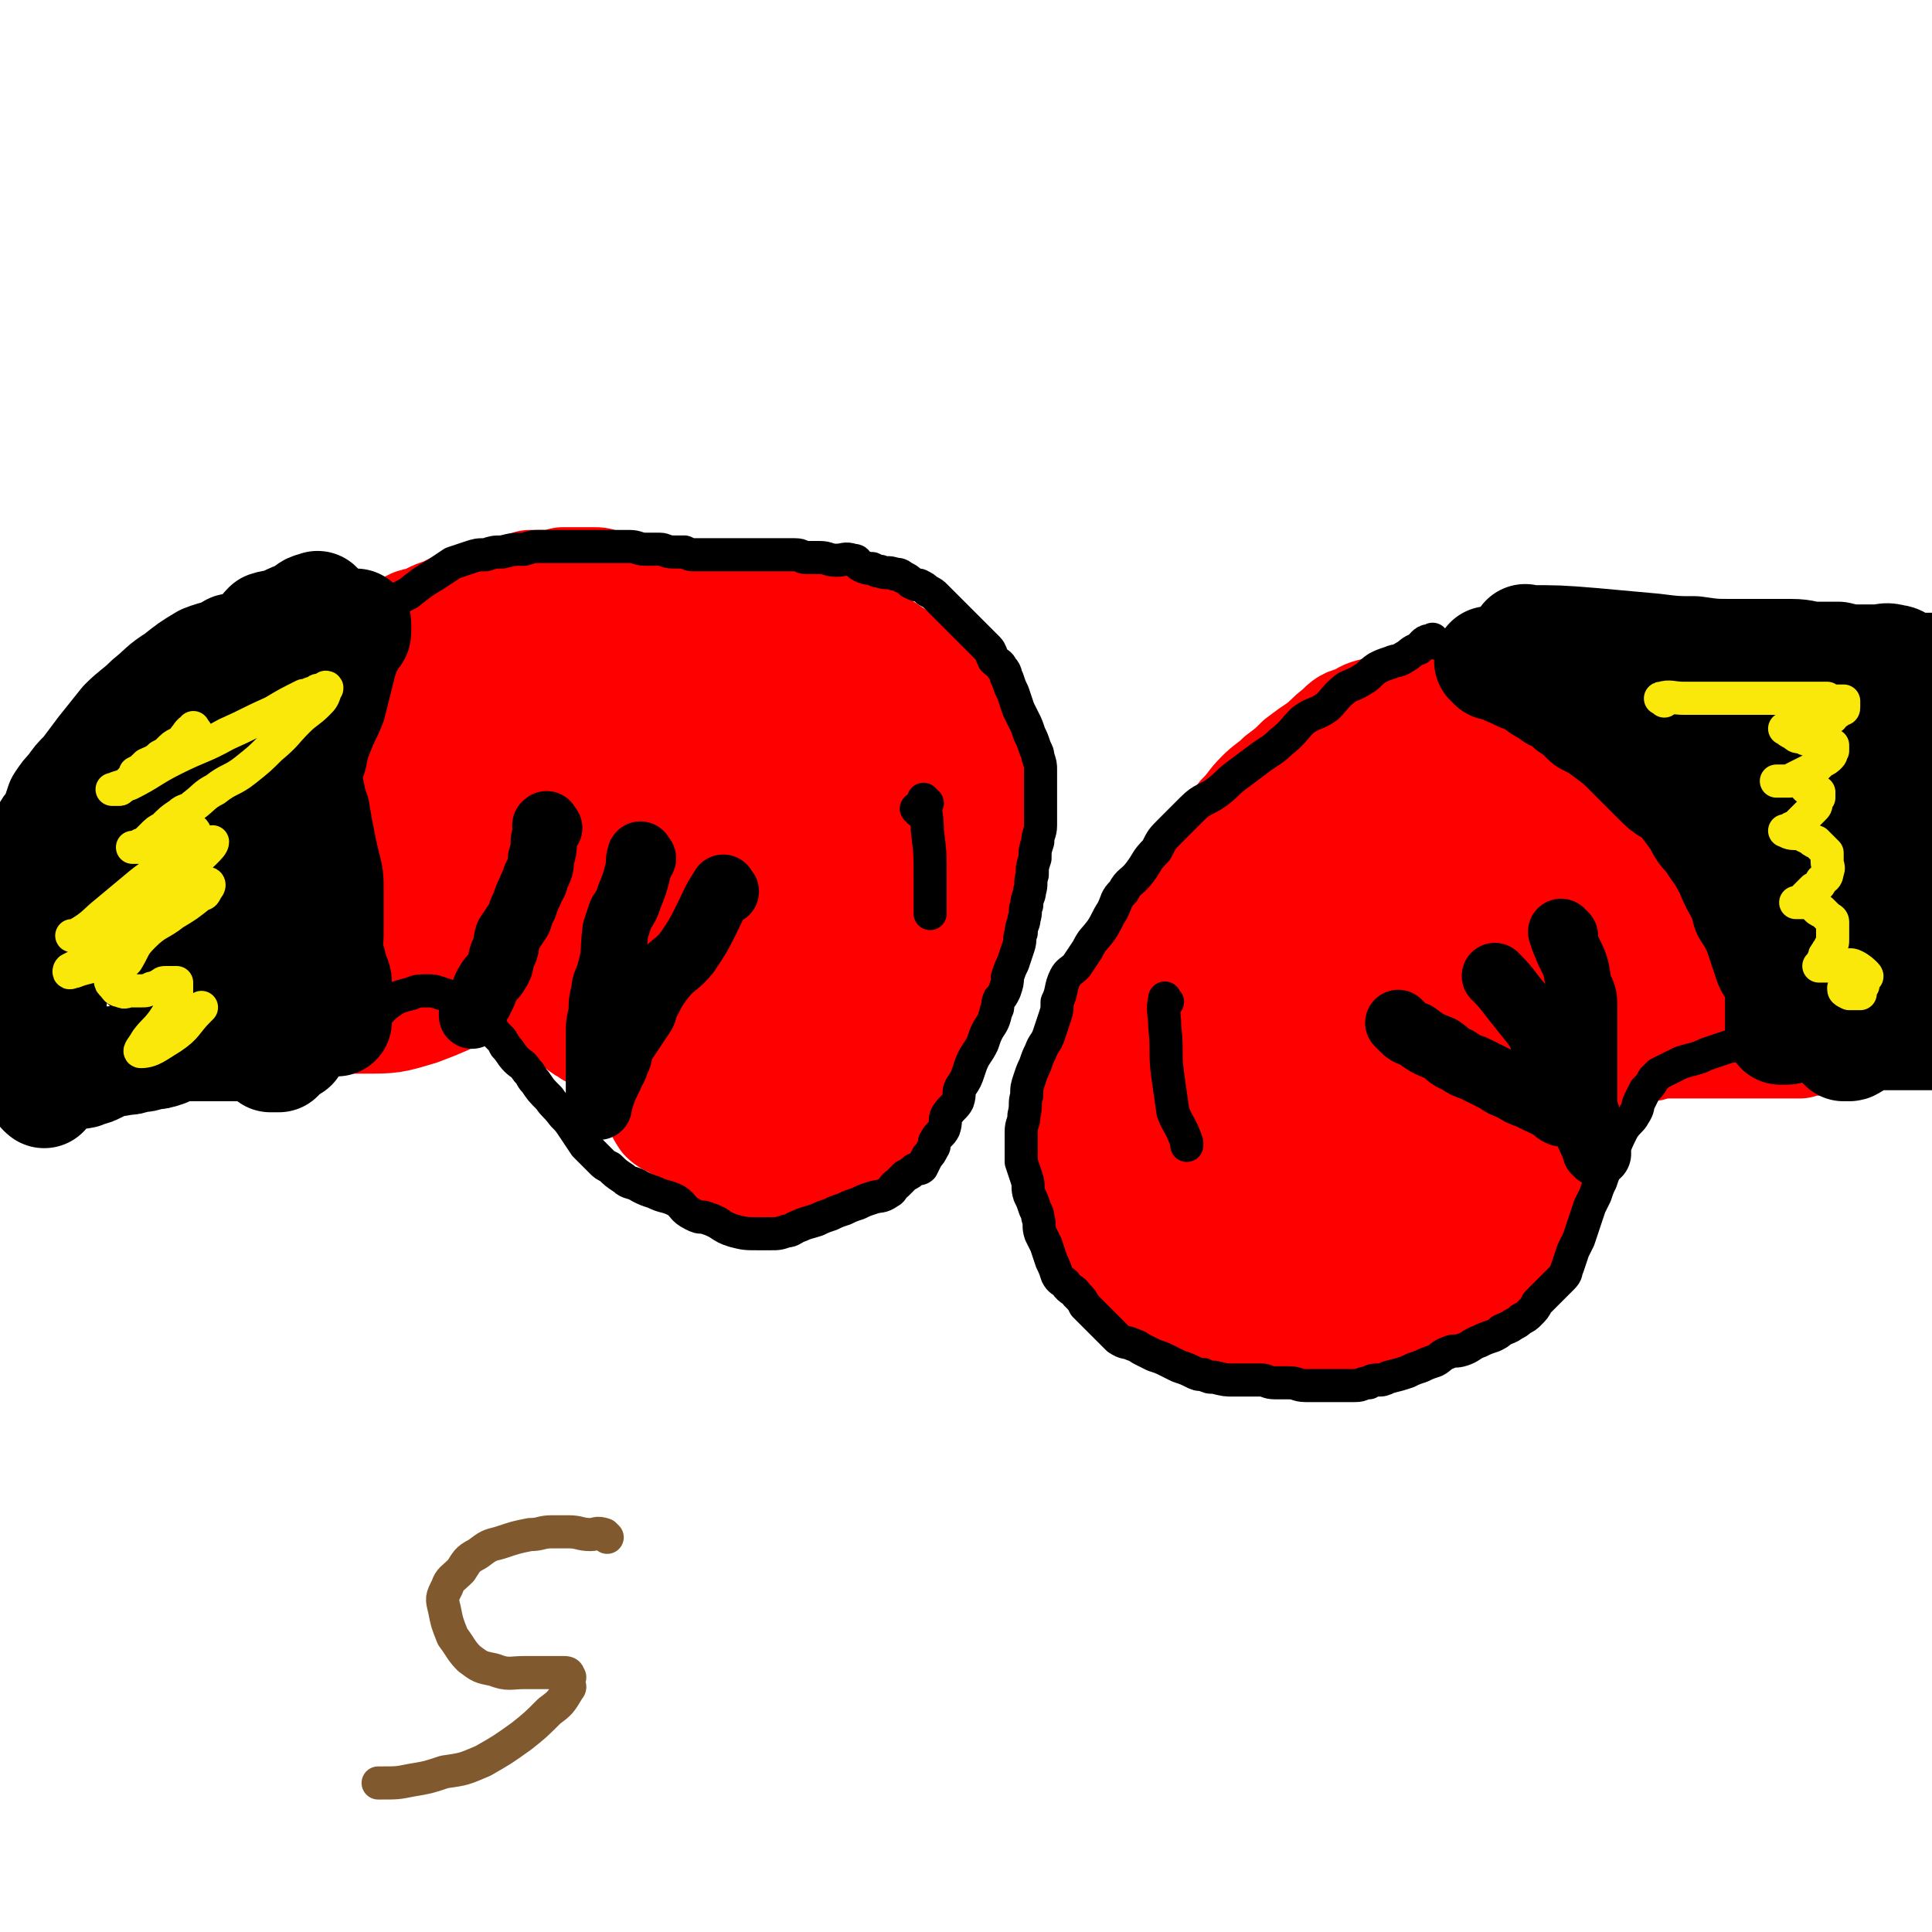 <svg viewBox='0 0 700 700' version='1.1' xmlns='http://www.w3.org/2000/svg' xmlns:xlink='http://www.w3.org/1999/xlink'><g fill='none' stroke='#FF0000' stroke-width='24' stroke-linecap='round' stroke-linejoin='round'><path d='M276,211c-1,-1 -2,-1 -1,-1 3,-1 4,0 8,0 5,1 5,1 9,2 5,1 5,1 10,3 4,1 4,1 8,4 4,1 4,2 7,4 3,2 3,2 6,4 3,2 3,2 6,4 3,3 3,3 6,6 3,2 3,2 6,5 2,1 2,1 4,3 2,2 2,2 3,4 2,2 2,2 3,4 2,2 2,2 3,4 1,1 1,1 2,3 1,2 1,2 2,4 1,2 1,2 2,5 1,2 1,2 2,4 1,2 0,2 1,4 0,2 1,2 1,4 1,2 1,2 1,4 1,3 1,3 1,6 0,3 0,3 0,6 0,3 0,3 0,6 0,3 0,3 0,6 0,2 0,2 0,5 0,2 0,2 0,4 -1,2 -1,2 -1,4 -1,2 -1,2 -1,4 -1,2 -1,2 -1,3 -1,2 -1,2 -2,3 -1,2 -1,2 -2,4 -1,1 -1,2 -2,3 -1,2 -1,2 -2,3 -2,2 -2,2 -4,3 -1,2 -1,2 -3,3 -2,2 -2,2 -4,3 -2,2 -2,2 -4,2 -2,1 -2,1 -4,1 -2,1 -2,1 -4,2 -2,1 -2,1 -3,1 -3,1 -3,1 -5,1 -2,0 -2,1 -4,1 -2,0 -2,0 -4,0 -2,0 -2,0 -4,0 -2,0 -2,0 -3,0 -3,0 -3,0 -5,0 -2,0 -2,0 -4,0 -2,0 -2,0 -3,0 -3,0 -3,0 -5,0 -2,-1 -2,-1 -4,-1 -1,0 -1,0 -3,0 -2,-1 -2,-1 -4,-1 -2,-1 -2,-1 -4,-1 -2,-1 -2,-1 -4,-1 -2,-1 -2,-1 -4,-1 -2,0 -2,0 -4,0 -1,-1 -1,-1 -3,-1 -1,-1 -1,-1 -3,-1 -1,-1 -1,-1 -2,-2 -1,0 -2,0 -2,-1 -1,0 -1,-1 -2,-1 -1,-1 -1,-1 -1,-2 -1,-2 -1,-2 -2,-3 0,-1 0,-1 0,-3 -1,-1 -1,-1 -1,-3 -1,-1 -1,-1 -1,-3 -1,-1 -1,-1 -2,-2 0,-1 0,-1 0,-2 0,0 0,0 0,-1 0,0 0,0 0,-1 0,0 0,-1 0,0 0,0 -1,0 -1,1 0,0 0,1 0,1 -1,1 -1,1 -1,2 -1,1 -1,1 -1,2 -1,1 -1,1 -1,3 -1,2 -1,2 -2,4 0,2 -1,2 -2,4 -1,3 0,3 -1,6 -1,2 -1,2 -3,4 0,1 0,2 -1,3 -1,2 -1,2 -3,3 -1,1 -1,1 -2,2 -1,1 0,2 -1,2 -1,1 -1,0 -3,0 -1,0 -1,0 -2,0 -2,-1 -2,-1 -4,-2 -2,-1 -1,-2 -3,-4 -1,-2 -2,-2 -3,-3 -3,-3 -3,-3 -5,-5 -2,-2 -2,-2 -4,-4 -2,-2 -2,-2 -5,-4 -1,-1 -1,-1 -2,-2 -1,-1 -1,-1 -2,-2 0,0 0,0 0,0 -1,-1 -1,-1 -1,-1 -1,-1 -1,0 -1,0 -1,1 0,1 0,1 0,1 0,1 -1,2 0,1 -1,0 -2,1 0,1 0,1 -1,1 -1,1 -2,0 -3,0 -2,0 -2,-1 -4,-1 -2,-1 -2,0 -4,-2 -1,-1 -1,-1 -2,-3 -1,-1 -1,-1 -2,-3 0,-1 0,-1 -1,-2 -1,-2 -1,-2 -1,-3 -1,-1 -1,-1 -1,-2 -1,0 0,0 0,0 0,-3 0,-3 0,-6 0,0 0,-1 0,-1 '/><path d='M349,315c-1,-1 -1,-2 -1,-1 -7,1 -7,2 -14,5 -8,2 -8,2 -17,3 -6,2 -6,1 -13,2 -7,1 -7,1 -14,2 -7,1 -7,1 -14,2 -6,1 -6,1 -12,2 -6,1 -6,1 -12,1 -6,1 -6,0 -12,1 -5,1 -5,1 -10,2 -5,1 -5,1 -10,1 -4,1 -4,1 -9,1 -4,0 -4,0 -8,0 -3,0 -3,0 -5,0 -2,0 -2,0 -4,0 -2,0 -2,0 -3,0 -1,0 -2,0 -2,0 0,0 1,-1 1,-1 2,-1 2,-1 3,-1 4,-1 4,-1 8,-2 5,-2 5,-2 10,-4 9,-4 9,-4 17,-8 9,-4 8,-4 17,-8 8,-3 8,-3 16,-7 6,-3 6,-3 12,-6 5,-2 5,-2 10,-3 5,-1 5,-1 9,-2 3,-1 3,-1 6,-3 1,0 1,0 3,-1 1,-1 1,-1 2,-1 1,-1 1,-1 2,-1 1,0 1,0 2,0 1,0 1,0 1,0 -3,0 -4,0 -9,0 -4,1 -4,1 -8,1 -6,0 -6,0 -11,0 -7,0 -7,0 -13,0 -6,1 -6,1 -12,2 -5,1 -5,0 -10,1 -4,1 -4,0 -9,1 -4,1 -4,1 -8,2 -3,1 -3,1 -5,2 -3,2 -2,2 -4,5 -2,2 -2,1 -4,4 -1,2 -1,3 -1,5 1,2 2,2 4,4 2,2 2,3 5,5 4,2 4,2 9,2 4,1 5,2 9,1 8,-2 8,-2 16,-6 10,-5 10,-5 19,-11 10,-6 10,-6 19,-12 7,-6 7,-6 13,-12 5,-4 5,-4 9,-8 2,-2 2,-2 5,-4 2,-2 2,-2 3,-4 1,-1 1,-1 1,-2 0,-3 0,-3 -1,-5 0,-2 0,-3 -2,-4 -3,-3 -4,-3 -8,-4 -5,-3 -5,-3 -11,-5 -5,-1 -5,-1 -10,-2 -6,-1 -6,-1 -12,-1 -6,0 -6,-1 -12,0 -6,1 -6,2 -11,3 -6,2 -6,2 -11,5 -6,2 -6,2 -11,6 -5,3 -6,3 -10,7 -5,4 -4,4 -8,8 -3,4 -3,4 -6,8 -3,4 -3,4 -5,8 -2,4 -2,4 -3,8 -1,4 -1,4 -1,8 0,4 1,4 3,7 1,3 1,3 4,6 2,2 2,3 5,3 4,2 4,1 9,1 5,0 6,1 10,-1 10,-4 9,-5 18,-11 8,-6 8,-6 16,-12 7,-5 7,-4 14,-10 6,-6 5,-6 10,-12 5,-5 5,-5 9,-11 2,-3 3,-3 5,-6 1,-3 2,-3 2,-6 1,-2 1,-3 0,-5 0,-2 -1,-2 -3,-4 -2,-2 -3,-2 -6,-4 -4,-2 -4,-2 -8,-4 -5,-1 -5,-1 -10,-1 -4,-1 -5,-2 -9,-1 -6,1 -6,1 -11,4 -6,2 -6,2 -11,5 -6,3 -7,3 -12,8 -7,6 -7,6 -13,13 -8,8 -7,8 -14,17 -1,1 -2,1 -3,2 '/></g>
<g fill='none' stroke='#FF0000' stroke-width='40' stroke-linecap='round' stroke-linejoin='round'><path d='M287,221c-1,-1 -2,-2 -1,-1 2,1 3,1 6,3 5,4 5,4 10,8 5,3 5,3 10,6 4,3 5,2 8,6 3,3 3,4 6,8 3,4 3,3 6,7 2,3 2,3 3,6 2,3 1,3 2,7 1,3 2,3 2,7 0,3 0,3 0,7 0,5 0,5 0,9 0,6 0,6 -1,11 -1,5 -1,5 -2,10 0,5 0,5 -1,9 -2,5 -2,5 -4,10 -2,5 -1,5 -3,9 -2,5 -2,5 -5,9 -2,4 -2,4 -4,7 -3,3 -3,3 -6,6 -3,2 -3,2 -6,3 -3,2 -3,2 -6,2 -2,0 -3,0 -5,0 -3,0 -3,0 -5,-1 -5,-2 -5,-2 -9,-5 -4,-4 -3,-5 -7,-10 -3,-4 -4,-4 -6,-9 -2,-3 -2,-4 -3,-8 -1,-4 -1,-4 -2,-8 -1,-4 -1,-4 -1,-8 0,-3 0,-3 1,-6 1,-3 2,-3 3,-6 3,-4 3,-4 7,-8 4,-3 5,-3 9,-6 5,-3 5,-3 10,-6 5,-2 5,-2 10,-3 4,-1 4,-1 9,-2 3,-1 3,-1 6,-1 2,0 2,0 4,0 1,0 1,0 2,0 1,0 1,0 2,0 1,0 1,0 1,1 0,2 0,2 0,4 -1,3 -2,3 -3,5 -3,4 -3,4 -6,8 -4,5 -5,5 -9,10 -5,6 -4,6 -10,11 -4,4 -5,4 -10,7 -5,3 -5,2 -10,5 -4,1 -4,1 -8,2 -4,1 -4,2 -7,2 -2,0 -3,0 -5,0 -2,-1 -2,-2 -4,-3 0,-1 -1,-1 0,-2 1,-1 2,-1 3,-2 6,-4 5,-4 11,-7 6,-3 6,-3 13,-5 5,-1 6,0 11,-1 6,-1 6,-1 11,-1 5,0 6,1 10,2 4,2 4,2 7,4 2,2 2,2 3,4 2,2 1,2 2,3 1,2 2,1 2,2 1,1 0,1 0,2 0,1 0,1 0,1 -1,1 -1,2 -3,2 -4,2 -4,1 -8,2 -5,1 -5,1 -9,2 -4,1 -4,1 -8,1 -4,1 -4,1 -8,1 -5,0 -5,0 -10,0 -4,0 -4,0 -8,-1 -3,0 -3,0 -5,-1 -4,-2 -4,-2 -7,-5 -2,-3 -2,-3 -4,-6 -2,-2 -2,-2 -3,-4 -2,-4 -2,-4 -3,-7 -1,-3 -1,-3 -2,-6 -1,-4 -1,-4 -1,-8 0,-2 -1,-2 0,-4 1,-2 1,-2 2,-4 1,-2 1,-3 2,-4 3,-2 3,-2 6,-4 5,-1 5,-1 9,-2 5,0 5,-1 9,-1 3,0 3,0 6,1 3,1 3,1 6,2 3,2 3,2 5,4 2,3 2,3 4,7 1,3 1,3 1,6 0,3 0,3 0,6 0,3 0,3 0,6 0,3 1,3 0,6 -1,3 -1,3 -3,6 -3,4 -3,4 -6,7 -4,3 -4,3 -7,6 -4,3 -4,2 -8,5 -4,2 -4,2 -8,4 -4,2 -4,2 -8,3 -3,1 -3,1 -6,2 -6,1 -6,1 -11,1 -4,0 -4,0 -7,0 -2,0 -2,0 -5,0 -2,0 -2,0 -3,-1 -2,-1 -3,-1 -4,-3 -3,-3 -3,-3 -4,-6 -2,-3 -1,-4 -2,-6 -1,-4 -2,-4 -3,-7 -1,-4 -1,-4 -2,-8 -1,-5 -1,-5 -2,-10 -1,-5 -1,-5 -1,-10 -1,-4 -1,-4 -1,-8 -1,-3 -1,-3 -1,-6 0,-3 0,-3 0,-6 0,-3 0,-3 0,-5 1,-4 2,-4 2,-8 0,-1 0,-1 0,-1 '/><path d='M340,315c-1,-1 -1,-2 -1,-1 -2,4 -1,5 -2,10 -2,6 -3,6 -6,12 -1,3 0,4 -1,7 -1,3 -2,3 -3,6 -1,3 -1,3 -2,6 -1,2 -2,2 -3,4 -1,2 0,3 -1,4 -1,2 -2,2 -4,3 -1,1 -1,1 -1,2 -1,1 0,1 -1,1 -1,1 -1,1 -2,1 -2,1 -2,0 -4,1 -2,0 -2,1 -4,1 -2,0 -2,0 -4,0 -3,0 -3,0 -5,0 -2,0 -2,0 -4,0 -3,0 -3,0 -6,0 -2,-1 -2,0 -4,-1 -3,-1 -3,-1 -6,-2 -3,-1 -3,-1 -6,-2 -3,0 -4,0 -6,-1 -4,-1 -3,-2 -6,-3 -4,-2 -5,-1 -8,-3 -3,-1 -3,-2 -6,-4 -2,-1 -2,-1 -5,-1 -2,-1 -3,0 -4,-1 -3,-1 -2,-2 -4,-4 -2,-2 -3,-2 -5,-4 -1,-1 0,-1 -1,-2 -1,-2 -1,-2 -2,-4 -1,-3 -1,-3 -2,-6 -1,-2 -1,-2 -1,-3 -1,-3 -1,-3 -1,-6 0,-2 0,-2 0,-4 0,-2 0,-2 0,-5 0,-1 0,-1 0,-2 0,-1 0,-1 0,-2 0,-1 0,-1 0,-1 0,-1 0,-1 0,-2 0,-1 0,-1 0,-2 0,-1 0,-1 0,-2 0,0 0,0 0,-1 0,0 0,-1 0,0 0,0 0,1 0,2 0,2 0,2 0,4 0,2 0,2 0,4 -1,2 -1,2 -1,4 -1,3 -1,3 -1,6 -1,4 -1,4 -2,7 0,3 0,3 -1,6 -1,2 -1,2 -1,3 -1,1 -1,1 -1,2 -1,1 0,1 -1,2 -1,0 -1,0 -2,0 0,0 0,0 -1,0 -1,-1 -1,-1 -2,-1 -1,-1 -1,-1 -3,-2 -2,-2 -2,-2 -4,-4 -3,-2 -3,-2 -6,-4 -3,-3 -3,-3 -6,-6 -3,-4 -3,-4 -5,-8 -3,-4 -3,-4 -5,-9 -2,-3 -1,-3 -3,-7 -2,-7 -2,-7 -3,-13 0,-4 0,-4 1,-8 1,-4 1,-4 3,-8 1,-3 1,-3 3,-6 1,-1 1,-1 2,-2 1,0 1,0 2,-1 3,-2 3,-2 5,-3 1,-1 1,-1 1,-1 '/><path d='M302,238c-1,-1 -1,-1 -1,-1 -5,-2 -6,-1 -11,-2 -5,-1 -5,-2 -10,-4 -4,-1 -4,-1 -7,-2 -4,-1 -4,-1 -7,-2 -3,-1 -3,-1 -6,-2 -3,-1 -3,-1 -6,-3 -2,-1 -2,-1 -5,-2 -2,0 -2,0 -5,-1 -3,-1 -3,-1 -7,-2 -3,-1 -3,-1 -5,-2 -3,0 -3,-1 -6,-1 -2,-1 -2,-1 -4,-1 -2,-1 -2,-1 -4,-1 -1,-1 -1,-1 -3,-1 -3,0 -3,0 -6,0 -3,0 -3,0 -5,0 -3,1 -3,1 -6,1 -3,0 -3,0 -6,0 -3,1 -3,1 -6,2 -3,1 -3,1 -6,2 -3,1 -3,1 -6,2 -3,1 -3,1 -6,1 -3,1 -3,1 -7,3 -3,1 -3,1 -5,2 -3,2 -3,1 -6,2 -2,1 -2,1 -4,2 -2,1 -2,1 -4,2 -2,1 -2,1 -4,3 -2,1 -2,2 -4,3 -3,2 -3,1 -5,2 -2,2 -2,2 -4,4 -3,2 -3,2 -6,3 -2,2 -3,2 -5,3 -2,2 -2,2 -4,4 -2,2 -2,2 -4,4 -2,2 -2,1 -4,4 -1,2 -1,2 -3,5 -1,3 -1,3 -3,6 -1,3 -1,3 -3,6 -1,3 -1,3 -3,6 -1,3 -1,3 -3,6 -1,4 -1,4 -3,8 -1,4 -1,5 -2,9 -1,4 0,4 -2,8 -1,4 0,4 -2,7 -1,3 -2,3 -4,6 -1,3 -1,3 -2,6 -1,3 -1,3 -2,6 -1,2 -1,2 -2,5 0,2 -1,2 -1,5 0,2 0,2 0,5 0,0 0,0 0,0 '/><path d='M283,220c-1,-1 -1,-2 -1,-1 -7,2 -7,3 -15,6 -6,3 -6,3 -13,4 -6,2 -6,1 -12,2 -6,1 -6,1 -13,2 -6,1 -6,1 -12,3 -6,1 -6,2 -12,4 -7,3 -7,3 -13,6 -6,2 -6,2 -12,5 -6,3 -6,4 -12,8 -6,5 -6,5 -12,11 -6,5 -6,5 -10,11 -3,4 -3,5 -5,9 -3,5 -3,5 -5,10 -2,5 -2,5 -3,10 -1,4 -2,4 -2,8 0,3 0,4 1,7 2,4 2,4 6,7 3,3 4,3 8,4 6,2 7,2 13,2 10,-1 10,0 19,-4 13,-4 13,-5 25,-12 12,-8 12,-10 24,-18 8,-6 8,-5 16,-11 6,-4 6,-5 11,-9 4,-4 4,-4 8,-7 2,-2 2,-1 3,-3 2,-2 2,-2 3,-4 1,-1 1,-1 2,-1 1,-1 1,-1 2,-1 0,-1 0,-1 0,-1 -1,-1 -1,-1 -2,-1 -4,-1 -4,-1 -8,-1 -5,-1 -5,-1 -11,-1 -8,0 -8,0 -16,1 -8,2 -8,1 -17,4 -9,2 -9,2 -17,5 -9,3 -9,3 -17,8 -8,4 -8,4 -15,8 -8,6 -8,6 -15,12 -7,5 -7,5 -12,11 -6,7 -6,7 -11,13 -4,6 -4,6 -8,12 -3,5 -3,5 -6,10 -1,3 -1,4 -1,7 0,4 0,4 2,7 1,3 2,3 5,4 4,3 4,3 9,3 10,0 10,0 20,-3 16,-6 15,-7 30,-15 16,-8 16,-8 30,-18 12,-8 11,-9 22,-18 8,-6 8,-6 16,-12 5,-3 5,-3 10,-7 3,-2 3,-2 7,-4 2,-1 1,-1 3,-3 1,0 1,0 2,-1 1,-1 2,-1 2,-1 -3,-1 -4,0 -7,0 -5,0 -5,0 -10,0 -7,0 -7,0 -13,0 -7,1 -7,1 -13,2 -8,1 -8,0 -15,3 -7,2 -7,2 -14,6 -5,2 -5,3 -10,6 -7,5 -7,4 -14,9 -5,4 -5,5 -10,9 -5,4 -6,4 -10,8 -4,4 -3,5 -7,9 -2,3 -3,3 -4,6 -1,2 -1,2 -1,5 0,2 0,2 2,3 2,2 2,2 5,3 4,2 4,2 9,2 5,0 5,1 10,0 8,-2 8,-3 16,-6 6,-3 7,-2 13,-6 5,-2 4,-3 9,-6 2,-2 2,-3 4,-5 1,0 1,0 2,-1 1,-1 2,-1 2,-2 0,-1 0,-1 0,-2 0,-1 1,-1 0,-2 -1,-1 -2,-1 -3,-1 -3,-1 -3,0 -5,-1 -5,-1 -4,-2 -8,-2 -4,0 -4,0 -8,1 -5,2 -5,2 -11,4 -5,1 -5,1 -10,4 -4,2 -5,2 -9,6 -5,4 -5,4 -10,8 -3,3 -3,3 -7,7 -3,2 -3,2 -6,5 -3,2 -3,2 -5,5 -1,1 -1,1 -2,2 -1,1 -1,1 -3,2 0,1 0,1 -1,1 -1,0 -1,0 -1,0 -1,0 -1,0 -1,0 -1,-2 -1,-2 -2,-4 -1,-3 -1,-3 -2,-7 -1,-3 -1,-3 -1,-6 -1,-4 -1,-4 -2,-7 0,-4 0,-4 -1,-8 -1,-3 -1,-3 -1,-7 0,-4 0,-4 0,-9 1,-4 1,-4 2,-9 2,-6 1,-6 4,-11 3,-5 3,-5 7,-9 4,-5 5,-5 9,-10 6,-6 5,-6 12,-12 4,-3 5,-3 10,-5 3,-2 4,-2 7,-4 2,-1 2,-1 5,-1 2,-1 2,-1 4,-1 1,0 1,1 2,2 1,1 2,1 2,1 1,1 0,1 0,1 0,1 0,1 0,3 -1,2 -1,2 -2,4 -2,2 -2,2 -4,4 -3,2 -3,2 -7,4 -6,3 -6,3 -12,6 -6,2 -6,1 -11,4 -5,2 -5,2 -10,5 -5,2 -5,2 -11,5 -4,2 -4,1 -9,4 -3,2 -3,2 -6,5 -2,1 -1,1 -3,2 -1,1 -1,1 -3,1 -1,0 -1,0 -2,0 0,0 0,0 0,0 0,-1 0,-1 0,-1 1,-2 1,-2 2,-3 1,-2 1,-2 3,-4 6,-7 6,-6 13,-13 5,-5 5,-5 9,-10 6,-7 5,-7 11,-13 4,-5 4,-5 10,-10 5,-3 5,-2 10,-6 5,-2 5,-3 9,-6 5,-2 5,-3 9,-5 5,-2 5,-2 10,-4 4,-2 4,-1 9,-3 6,-2 5,-3 11,-5 5,-2 5,-2 10,-3 5,-2 5,-1 11,-2 4,-1 4,-1 9,-2 4,0 4,0 8,-1 4,-1 4,-1 8,-1 3,0 3,-1 6,0 3,1 3,1 6,2 3,1 3,1 6,2 3,2 3,2 7,3 3,1 3,1 6,3 2,1 1,1 3,3 1,1 1,1 2,2 1,1 1,1 2,2 1,1 1,1 2,2 1,1 1,1 1,1 0,1 0,1 0,3 0,2 0,2 0,4 0,3 0,3 0,6 0,4 0,4 0,8 0,3 0,3 0,6 0,3 0,3 0,6 1,2 1,2 1,4 0,1 0,1 0,2 0,1 0,1 0,2 0,1 0,1 0,1 0,1 0,1 0,1 0,1 0,1 0,1 0,1 0,1 0,1 1,1 2,1 2,2 1,1 0,2 1,4 1,2 1,2 1,4 1,3 1,3 2,6 1,3 1,3 2,6 1,2 1,2 2,5 1,2 1,2 2,5 1,2 1,2 2,5 1,2 1,2 2,5 1,2 1,2 2,5 1,2 1,2 2,4 1,2 2,1 2,4 1,1 1,1 1,3 0,1 0,1 0,2 0,1 0,1 0,1 0,1 0,1 0,1 0,2 0,2 0,4 -1,3 -1,3 -2,5 0,3 -1,2 -2,5 -1,2 0,2 -2,5 -1,2 -2,2 -4,4 -1,2 -1,2 -3,4 -1,1 0,2 -2,3 0,1 -1,1 -2,2 -1,1 -1,1 -2,3 -1,1 -1,1 -3,2 0,1 0,1 -1,2 -1,2 -2,1 -3,3 -2,1 -1,2 -3,4 -2,1 -2,0 -4,1 -3,1 -3,2 -6,2 -2,1 -2,0 -5,0 -3,0 -3,0 -7,0 -3,-1 -3,-1 -7,-2 -4,0 -4,0 -8,-1 -4,-2 -4,-3 -9,-5 -3,-1 -3,-1 -7,-2 -5,-2 -5,-1 -10,-3 -4,-2 -4,-2 -8,-5 -3,-1 -3,-1 -6,-2 -1,-1 -2,-1 -3,-2 -2,-1 -2,-2 -3,-3 -1,-1 -1,-1 -2,-2 -1,-1 0,-2 0,-3 0,-1 0,-1 0,-2 1,-2 1,-2 1,-5 0,0 0,0 0,0 '/><path d='M337,326c-1,-1 -1,-2 -1,-1 -1,2 0,3 0,6 1,5 1,4 2,9 1,4 1,4 1,8 0,3 0,3 0,5 0,3 0,3 0,5 0,3 0,3 0,6 0,2 0,2 0,5 -1,2 0,2 -1,5 -1,2 -2,2 -3,5 -1,2 -1,2 -2,5 -1,3 0,4 -2,7 -1,3 -2,2 -4,5 -1,3 -1,4 -3,7 -1,3 0,4 -2,6 -3,2 -4,2 -7,4 -3,1 -2,2 -5,4 -3,1 -3,1 -6,2 -3,1 -3,2 -6,2 -3,1 -3,1 -6,1 -3,0 -3,0 -6,0 -3,0 -3,0 -7,0 -3,-1 -3,-1 -7,-2 -4,0 -4,-1 -7,-2 -4,-1 -4,0 -7,-2 -3,-2 -3,-2 -6,-4 -3,-2 -3,-2 -6,-4 -2,-2 -3,-1 -5,-3 -2,-3 -2,-4 -4,-7 -2,-3 -2,-2 -4,-5 -1,-3 -1,-4 -2,-7 -1,-1 -1,-1 -1,-1 '/><path d='M339,302c-1,-1 -1,-2 -1,-1 -1,4 0,5 0,11 0,6 -1,6 -1,11 0,5 0,5 0,9 0,5 0,5 0,9 0,4 0,4 0,8 0,4 0,4 0,7 0,4 0,4 0,8 -1,3 -1,3 -1,7 -1,3 -1,3 -2,6 -1,3 -1,3 -2,6 -1,4 -1,4 -2,7 -2,3 -2,3 -4,6 -1,3 -1,3 -3,7 -1,2 0,2 -2,5 -1,2 -1,2 -3,4 -2,2 -2,2 -4,4 -3,2 -3,2 -6,4 -3,1 -3,1 -6,2 -3,1 -3,1 -6,2 -3,1 -3,2 -6,2 -3,1 -3,1 -6,1 -3,0 -3,0 -6,0 -3,0 -3,0 -6,0 -2,-1 -2,-1 -4,-1 -2,-1 -2,-1 -4,-2 -2,-1 -2,-2 -4,-3 0,-1 0,-1 0,-1 '/><path d='M552,251c-1,-1 -1,-1 -1,-1 -3,-1 -3,0 -5,0 -4,0 -4,1 -8,1 -2,0 -2,0 -4,0 -3,0 -4,-1 -6,0 -4,1 -4,1 -8,2 -2,1 -3,1 -5,1 -5,1 -5,1 -9,2 -3,1 -3,1 -7,2 -4,1 -4,1 -7,3 -4,1 -4,1 -7,4 -4,3 -3,3 -7,6 -3,2 -3,2 -7,5 -3,3 -3,3 -7,6 -3,3 -4,3 -7,6 -4,4 -3,4 -7,8 -3,4 -3,4 -7,8 -4,5 -4,4 -8,9 -3,4 -3,4 -6,8 -3,3 -3,3 -5,7 -3,4 -3,4 -5,8 -3,4 -3,4 -5,8 -3,4 -2,4 -4,8 -2,4 -3,4 -5,8 -2,3 -2,3 -3,7 -1,3 -1,3 -2,7 -1,3 -1,3 -2,7 -1,3 -2,3 -3,7 -1,4 -2,4 -2,8 -1,4 -1,4 -1,7 0,5 -1,5 0,9 1,4 1,3 2,7 1,3 0,3 1,7 1,3 1,3 2,6 1,3 1,3 2,6 1,2 1,2 2,5 1,3 1,3 2,7 1,2 2,2 3,5 2,2 2,2 4,5 1,2 2,2 3,3 3,2 2,3 4,4 3,3 3,3 7,4 3,2 3,2 7,3 3,2 3,1 6,2 2,1 2,1 5,2 2,1 2,1 5,2 2,1 2,1 3,2 2,1 2,1 4,2 2,1 2,1 4,1 2,0 2,0 4,0 2,0 2,0 4,0 3,0 3,0 6,0 2,0 2,0 4,0 2,0 2,0 4,0 2,-1 2,-1 3,-1 4,-1 4,-1 7,-1 2,-1 2,-1 4,-1 2,-1 2,-1 4,-1 2,-1 2,-1 5,-1 2,-1 2,-1 5,-1 3,-1 3,-1 6,-2 2,0 2,0 3,-1 2,-1 2,0 4,-1 2,-1 2,-1 4,-1 1,-1 1,-1 2,-1 1,-1 1,-1 2,-1 1,0 1,0 1,0 1,0 1,-1 1,-1 1,-1 1,-1 2,-1 1,-1 1,-1 1,-1 1,-1 1,-1 3,-2 1,-1 1,-1 2,-2 1,-1 1,-1 2,-2 1,-1 1,-1 2,-2 1,-1 1,0 1,-1 1,-1 1,-1 1,-2 1,-2 0,-2 1,-5 0,-1 1,-1 1,-3 1,-3 1,-3 2,-5 1,-3 1,-3 2,-6 1,-2 1,-2 2,-5 1,-2 1,-2 2,-5 1,-2 1,-2 2,-5 1,-2 1,-2 1,-5 0,-3 0,-3 0,-5 0,-2 0,-2 0,-5 0,-1 0,-1 0,-2 0,-1 0,-1 0,-2 0,0 0,0 0,0 0,-1 0,-1 0,-1 0,-1 -1,0 -1,0 -2,1 -2,1 -2,2 '/><path d='M551,418c-1,-1 -2,-1 -1,-1 0,-2 1,-2 2,-3 2,-2 1,-3 2,-5 1,-2 1,-2 2,-4 1,-2 1,-2 2,-4 1,-2 1,-2 3,-4 1,-1 1,-1 2,-2 1,-1 1,-1 2,-2 1,-1 1,-1 2,-2 2,-1 2,-1 4,-3 1,-1 2,-1 4,-2 2,0 2,0 4,-1 3,-1 3,-1 6,-2 2,-1 2,-1 5,-2 1,-1 2,-1 3,-1 3,-1 3,-1 5,-1 3,-1 3,-1 6,-1 2,0 2,0 5,0 2,0 2,0 5,0 2,0 2,0 5,0 2,0 2,0 5,0 3,0 3,0 7,0 3,0 3,0 6,0 2,0 2,0 5,0 2,0 2,0 5,0 2,0 2,0 5,0 3,-1 3,-1 6,-1 3,0 3,-1 6,-1 3,-1 3,0 6,-1 3,-1 3,-1 6,-3 1,0 2,0 3,-1 2,-1 2,-1 5,-1 1,-1 2,0 3,-1 2,-1 2,-1 4,-2 0,0 0,0 0,0 '/><path d='M650,354c-1,-1 -1,-1 -1,-1 -9,-1 -9,0 -17,0 -10,0 -10,-1 -20,-1 -8,0 -8,0 -16,0 -10,0 -10,0 -19,0 -9,1 -10,1 -19,2 -7,1 -7,2 -14,3 -4,1 -4,1 -8,2 -2,1 -2,1 -4,2 -1,1 -1,1 -3,1 -1,0 -2,0 -2,0 1,0 3,0 5,0 5,1 5,1 11,1 9,0 9,0 18,-1 12,-1 12,-1 24,-3 10,-2 10,-2 21,-5 8,-1 8,-1 16,-3 7,-1 7,-1 13,-3 4,0 4,-1 8,-1 4,0 4,0 8,0 3,0 3,0 6,-1 2,0 2,0 3,-1 1,0 1,-1 2,-1 1,0 2,0 2,0 0,0 0,0 -1,-1 -2,-2 -2,-2 -4,-4 -3,-4 -3,-4 -6,-7 -5,-6 -5,-6 -10,-11 -7,-7 -7,-6 -13,-12 -7,-6 -7,-6 -14,-12 -7,-5 -7,-5 -14,-10 -6,-4 -7,-3 -14,-7 -6,-3 -5,-3 -12,-6 -5,-2 -5,-2 -10,-4 -4,-1 -4,-1 -9,-2 -5,-1 -5,-2 -10,-2 -6,0 -6,1 -11,2 -6,2 -7,1 -13,4 -7,2 -7,2 -14,6 -7,4 -7,4 -12,10 -8,8 -8,8 -15,18 -8,11 -8,11 -15,24 -7,12 -7,12 -12,24 -5,13 -6,13 -9,26 -2,10 -2,10 -2,20 0,8 0,8 1,16 1,7 1,7 4,14 1,3 1,4 4,6 1,2 1,2 4,2 3,1 3,1 7,0 5,0 5,0 9,-2 6,-4 6,-4 12,-9 6,-4 6,-4 12,-9 6,-7 6,-8 11,-16 6,-8 6,-8 11,-17 5,-7 5,-7 8,-15 3,-7 2,-8 5,-15 1,-6 2,-6 2,-11 1,-7 1,-7 1,-15 0,-7 0,-8 -2,-15 -3,-8 -3,-8 -8,-14 -5,-5 -5,-5 -11,-9 -4,-2 -4,-3 -9,-4 -5,-1 -6,-1 -11,0 -7,1 -7,1 -14,4 -7,3 -7,3 -14,9 -8,6 -8,6 -14,15 -9,10 -8,11 -16,22 -7,11 -8,10 -14,21 -5,9 -5,9 -9,18 -2,7 -2,7 -3,15 -1,6 -2,6 -1,13 0,5 1,5 3,11 1,4 1,5 4,8 3,3 4,2 8,4 5,1 5,2 11,2 7,0 8,0 15,-2 11,-2 11,-2 21,-6 11,-4 11,-4 21,-10 10,-5 10,-5 20,-11 8,-5 8,-5 15,-10 5,-4 6,-4 10,-10 4,-5 4,-5 7,-11 2,-4 3,-4 4,-9 2,-5 2,-5 2,-11 0,-6 0,-6 -2,-11 -2,-6 -2,-7 -6,-12 -2,-4 -3,-5 -7,-8 -4,-3 -5,-3 -10,-5 -4,-1 -4,-1 -8,-1 -5,0 -5,1 -9,3 -6,2 -6,2 -11,5 -8,4 -9,4 -16,9 -9,8 -9,8 -18,17 -9,10 -9,10 -17,21 -8,11 -9,11 -15,24 -4,8 -5,8 -7,17 -1,12 -1,13 1,25 0,4 2,5 5,8 3,4 4,4 8,6 5,1 5,1 10,0 9,-1 9,-1 17,-5 10,-4 10,-4 19,-10 9,-5 9,-5 17,-11 8,-6 8,-6 15,-14 5,-6 4,-7 9,-14 4,-6 5,-6 8,-12 3,-6 3,-6 4,-13 2,-6 1,-6 2,-13 1,-5 2,-5 2,-10 0,-5 0,-5 0,-10 0,-5 1,-5 0,-10 -1,-5 -2,-5 -5,-9 -2,-3 -2,-3 -6,-5 -3,-2 -3,-2 -7,-2 -5,0 -5,-1 -10,1 -6,2 -6,3 -11,8 -8,7 -8,7 -14,15 -7,10 -7,11 -12,22 -6,13 -7,13 -11,26 -4,12 -3,12 -4,24 -1,10 -1,10 1,20 1,9 1,9 4,17 1,5 2,5 5,10 2,4 3,4 6,7 2,1 2,2 5,2 2,1 3,0 5,-1 5,-2 5,-2 10,-5 5,-4 5,-4 11,-9 6,-6 7,-6 13,-13 6,-7 6,-7 10,-15 4,-7 4,-7 7,-15 3,-7 3,-6 6,-14 2,-6 2,-6 4,-14 1,-6 2,-6 2,-13 1,-6 0,-7 -1,-13 -1,-8 -1,-8 -3,-15 -2,-6 -1,-7 -4,-13 -2,-3 -3,-3 -6,-6 -2,-1 -2,-1 -4,-1 -4,0 -4,0 -7,1 -5,3 -5,3 -10,7 -8,9 -8,9 -14,19 -8,14 -9,14 -15,30 -7,14 -6,15 -10,30 -2,10 -1,10 -1,20 0,8 -1,8 1,15 1,6 2,6 5,11 0,2 1,2 2,2 2,1 2,1 3,1 3,0 3,0 5,-2 3,-2 3,-3 6,-6 5,-5 5,-5 10,-10 4,-6 4,-6 8,-12 5,-9 4,-9 8,-18 4,-8 4,-8 7,-16 3,-8 3,-8 5,-16 2,-7 2,-8 4,-15 1,-6 2,-6 3,-12 2,-5 1,-5 2,-10 1,-4 1,-4 1,-9 0,-3 0,-3 0,-7 0,-3 0,-3 0,-6 -1,-3 0,-4 -2,-6 -1,-3 -2,-3 -4,-4 -1,-1 -2,-1 -4,-1 -1,-1 -1,-1 -2,-1 -1,0 -1,0 -2,0 0,0 -1,0 -1,-1 0,0 1,0 2,-1 3,-1 3,-1 7,-2 5,-1 5,-1 11,-2 7,-2 7,-2 14,-3 8,-2 8,-2 16,-4 6,-1 6,-1 12,-1 4,-1 4,-1 8,-1 2,0 2,0 5,0 1,0 2,0 3,0 2,1 2,1 3,3 2,2 2,2 4,4 2,3 2,3 3,6 2,3 1,3 2,6 1,2 1,2 2,3 0,1 1,1 1,2 0,1 0,1 0,2 0,1 0,1 0,1 0,1 0,1 0,2 -1,1 -1,1 -1,1 -1,0 -1,0 -2,0 -1,0 -1,0 -2,-1 -4,-1 -4,-1 -8,-3 -4,-2 -4,-3 -9,-5 -5,-3 -5,-3 -11,-5 -3,-1 -3,-1 -6,-3 -2,0 -2,0 -5,-1 -1,-1 -1,-1 -2,-2 -1,0 -1,0 -2,-1 0,0 -1,0 -1,0 0,0 1,1 1,2 2,2 2,2 4,4 3,3 3,3 6,6 2,3 2,3 5,6 3,2 3,2 6,5 2,2 2,2 4,4 1,1 1,1 2,2 1,1 1,1 2,2 1,1 1,1 1,2 1,1 1,1 1,1 0,1 0,1 0,2 -1,1 -1,1 -1,1 -1,1 -1,1 -2,1 -2,0 -2,0 -5,0 -4,0 -4,0 -9,0 -4,0 -4,0 -9,0 -3,-1 -3,-1 -6,-1 -2,0 -2,0 -4,0 -1,0 -1,0 -2,-1 0,0 0,0 1,-1 0,0 1,0 2,0 2,-1 3,-1 5,-1 5,1 4,1 9,2 4,1 4,1 8,2 4,1 4,2 7,3 2,1 2,1 5,2 1,1 1,1 2,2 1,1 1,0 2,1 1,1 1,1 2,1 1,0 1,0 1,0 0,1 0,1 -1,2 0,0 -1,0 -2,0 0,0 0,0 -1,0 -1,0 -1,-1 -1,-1 -2,-2 -2,-2 -3,-3 -3,-3 -3,-3 -5,-6 -4,-4 -3,-4 -6,-8 -3,-4 -3,-4 -5,-7 -1,-3 0,-3 -1,-5 -1,-2 -1,-2 -2,-3 0,-1 0,-1 -1,-2 0,0 0,0 0,-1 0,0 1,0 1,0 1,-1 1,-2 2,-2 1,-1 1,0 1,0 '/></g>
<g fill='none' stroke='#000000' stroke-width='40' stroke-linecap='round' stroke-linejoin='round'><path d='M108,229c-1,-1 -1,-2 -1,-1 -1,0 -1,0 -2,1 -2,1 -2,1 -4,2 -1,1 -1,0 -1,1 -1,0 0,1 0,1 0,1 -1,1 -1,1 0,1 -1,1 -1,1 -1,1 0,1 -1,2 0,1 -1,1 -1,2 -1,2 -1,2 -1,4 -1,2 -1,2 -1,3 0,2 0,2 -1,4 -1,4 -1,4 -2,7 -1,2 -1,2 -1,4 -1,3 -1,3 -1,6 -1,3 -1,3 -1,6 -1,4 -1,4 -1,8 -1,3 -1,3 -1,7 0,4 0,4 0,8 0,6 0,6 0,12 0,5 -1,5 0,10 0,4 1,4 2,8 1,4 0,4 1,8 1,3 1,3 1,7 1,3 0,3 1,7 0,3 1,3 1,7 1,3 1,3 1,7 1,3 1,3 1,6 1,2 1,2 2,5 1,1 0,1 1,3 0,1 1,1 1,2 0,1 0,1 0,2 0,1 0,1 0,1 0,1 0,1 0,1 0,1 0,1 0,1 1,0 1,0 2,0 1,0 1,0 1,0 '/><path d='M106,379c-1,-1 -1,-1 -1,-1 -2,-1 -3,0 -5,0 -3,0 -3,0 -5,0 -3,0 -3,0 -5,0 -2,1 -2,1 -4,1 -1,0 -1,0 -2,0 -2,0 -2,0 -4,0 -3,0 -3,0 -6,0 -2,0 -2,0 -5,0 -2,0 -2,0 -5,0 -2,1 -2,1 -4,2 -3,1 -3,1 -5,1 -3,1 -3,1 -5,1 -3,1 -3,1 -5,1 -3,1 -4,0 -6,1 -2,1 -2,1 -4,2 -2,1 -2,1 -4,1 -1,1 -1,1 -2,1 -1,0 -1,0 -3,0 -1,0 -1,0 -2,0 0,0 0,0 0,0 -1,0 -1,0 -1,0 -2,1 -1,2 -3,3 -2,1 -2,1 -5,2 0,1 0,1 0,1 '/><path d='M116,221c-1,-1 -1,-2 -1,-1 -3,0 -3,1 -6,3 -3,1 -3,1 -5,2 -4,2 -4,1 -7,2 -2,2 -2,3 -4,4 -4,3 -4,3 -9,4 -5,3 -5,2 -10,4 -5,3 -5,3 -10,7 -5,3 -5,4 -10,8 -4,4 -5,4 -9,8 -4,5 -4,5 -8,10 -3,4 -3,4 -6,8 -3,3 -3,3 -5,6 -2,2 -2,2 -4,5 -1,3 -1,3 -2,6 -2,3 -3,3 -4,7 -2,5 -2,6 -3,11 -2,6 -3,6 -4,12 -2,6 -1,6 -2,11 -1,4 -1,3 -3,7 0,3 0,3 -1,6 -1,2 -1,1 -2,3 -1,3 0,4 -1,7 -1,3 -1,3 -2,6 0,2 0,2 0,5 0,0 0,0 0,0 '/><path d='M72,259c-1,-1 -1,-2 -1,-1 -2,7 -2,8 -3,17 -2,13 -2,13 -3,25 -1,8 -1,8 -1,16 0,7 1,7 2,14 2,6 3,5 4,11 2,5 1,5 2,9 1,4 1,4 2,7 1,2 1,2 1,4 0,2 0,2 0,3 0,1 0,1 0,2 0,1 0,1 0,1 0,1 0,1 0,1 0,0 -1,0 -1,0 -1,0 -1,0 -1,0 -1,0 -1,0 -1,0 -2,-2 -2,-2 -4,-4 -2,-2 -2,-2 -4,-4 -3,-3 -3,-3 -6,-6 -3,-3 -4,-3 -6,-6 -3,-3 -3,-3 -5,-6 -3,-3 -3,-4 -5,-6 -2,-2 -2,-2 -4,-4 -2,-2 -2,-2 -4,-4 -2,-2 -2,-2 -3,-4 -1,-2 -1,-2 -2,-3 -1,-2 -2,-2 -3,-3 -1,-1 -1,-1 -2,-2 0,-1 0,-1 0,-2 -1,-1 -1,-1 -1,-2 -1,0 -1,0 -1,0 -1,-1 0,-2 0,-1 0,2 0,3 0,6 0,5 0,5 0,10 0,8 0,9 -1,17 -1,8 -1,8 -2,16 -1,8 0,8 -1,16 0,5 -1,5 -1,10 0,3 0,3 0,5 0,1 -1,1 -1,2 0,1 0,1 0,2 0,1 0,1 0,1 0,0 0,0 0,-1 0,-3 -1,-3 -1,-5 -1,-5 -1,-5 -1,-10 0,-6 0,-6 0,-12 0,-5 0,-5 0,-11 0,-4 0,-4 0,-8 0,-2 0,-2 0,-5 0,-2 0,-2 0,-3 0,-2 0,-2 0,-3 0,0 0,0 0,0 0,-1 0,-1 0,-1 0,-1 0,-2 0,-1 0,0 0,1 1,1 1,0 1,0 2,0 1,0 1,0 1,-1 1,-2 2,-1 2,-3 1,-3 1,-3 2,-7 1,-4 1,-4 2,-8 1,-3 1,-3 2,-7 2,-3 2,-3 4,-6 2,-3 2,-4 4,-6 2,-2 2,-2 3,-4 2,-2 2,-2 3,-4 2,-2 2,-2 4,-4 2,-2 2,-2 4,-4 4,-3 4,-3 7,-6 2,-3 2,-3 5,-5 2,-2 1,-2 3,-4 2,-2 2,-2 5,-4 2,-1 2,-1 5,-2 3,-3 3,-3 6,-5 3,-3 3,-4 6,-6 4,-4 4,-3 8,-6 3,-3 3,-4 7,-6 3,-2 3,-2 7,-3 3,-2 3,-1 7,-3 1,-1 1,-1 2,-2 2,-1 2,0 3,-1 1,0 1,-1 2,-1 1,-1 1,0 2,-1 1,-1 1,-1 2,-1 1,-1 1,-1 1,-1 1,0 1,0 1,0 1,0 1,0 1,0 1,0 1,0 1,0 0,0 0,0 0,1 0,1 0,1 0,2 0,1 -1,1 -1,1 -1,1 -1,1 -1,1 0,1 0,1 0,1 0,1 -1,1 -1,1 -1,1 -1,1 -1,2 -1,2 0,2 -1,4 -1,4 -1,4 -2,8 -1,4 -1,4 -2,8 -2,5 -2,4 -4,9 -2,5 -2,5 -3,10 -2,5 -2,5 -3,10 -2,6 -1,6 -3,12 -3,9 -2,10 -7,18 -4,8 -5,8 -10,16 0,0 0,1 0,1 '/><path d='M106,247c-1,-1 -2,-2 -1,-1 0,6 0,7 1,14 1,7 1,7 3,13 1,5 1,5 2,10 2,6 1,6 3,11 1,6 1,6 2,11 1,5 1,5 2,9 1,4 1,4 1,8 0,5 0,5 0,9 0,4 0,4 0,8 0,3 -1,4 0,7 1,3 1,3 2,7 1,2 1,2 1,4 0,2 0,2 0,4 0,2 0,2 0,3 0,1 0,1 0,2 0,1 0,1 0,2 0,1 0,1 0,1 0,1 0,1 0,1 0,0 0,0 -1,0 '/><path d='M551,245c-1,-1 -2,-2 -1,-1 2,1 3,2 6,3 3,3 3,2 7,5 3,1 3,1 6,4 3,2 3,2 6,5 4,2 4,2 8,5 4,3 4,3 7,6 3,3 3,3 6,6 3,3 3,3 6,6 3,3 4,2 7,5 3,4 3,4 6,8 2,4 2,4 5,7 2,4 3,4 5,8 3,5 2,5 5,10 2,4 2,4 3,8 2,3 2,3 4,7 1,3 1,3 2,6 1,3 1,3 2,6 1,2 1,2 2,3 1,1 1,1 1,2 1,1 1,1 1,1 0,1 0,1 0,1 0,1 0,1 0,1 0,2 0,2 0,4 0,1 0,1 0,2 0,1 0,1 0,2 0,2 0,2 0,3 0,1 0,1 0,2 0,1 0,1 0,1 0,1 0,1 0,1 0,1 0,1 0,1 1,0 1,0 2,0 1,0 1,0 1,-1 1,0 1,-1 1,-1 1,-1 1,-1 1,-1 2,0 2,0 4,0 3,-1 2,-1 4,-2 3,-1 4,-1 7,-2 2,-1 2,-1 5,-2 3,-1 3,0 6,-1 3,-1 3,-1 7,-2 3,-1 3,-1 6,-1 3,-1 3,0 7,-1 3,0 3,-1 6,-1 0,0 1,0 1,0 '/><path d='M554,233c-1,-1 -2,-2 -1,-1 11,0 12,0 24,1 11,1 11,1 22,2 8,1 8,1 15,1 7,1 7,1 14,1 6,0 6,0 11,0 5,0 5,0 10,0 5,0 5,1 9,1 4,0 4,0 8,0 4,1 4,1 8,1 3,0 3,0 6,0 3,0 3,-1 6,0 2,0 2,1 5,2 2,1 2,1 5,1 1,0 2,0 3,0 2,0 2,0 3,0 1,0 1,1 2,1 1,0 1,0 2,0 1,0 1,1 2,1 1,0 1,0 1,0 '/><path d='M688,252c-1,-1 -2,-2 -1,-1 0,4 0,5 1,11 1,9 1,9 2,18 1,7 1,7 2,13 1,8 1,8 2,15 1,5 1,5 3,11 1,5 1,5 2,9 1,3 1,3 1,7 1,2 1,2 1,4 0,1 0,1 0,2 0,1 0,1 0,2 0,1 0,1 0,1 0,0 -1,0 -1,-1 -1,-1 0,-2 -1,-3 -1,-3 -1,-3 -2,-5 -2,-6 -2,-6 -3,-11 -1,-6 -1,-6 -2,-12 -1,-7 -1,-7 -3,-14 -1,-5 0,-5 -2,-11 -1,-4 -2,-4 -4,-8 -1,-3 -1,-3 -2,-6 -2,-4 -2,-4 -4,-7 -1,-2 -1,-2 -2,-3 -1,-1 -1,-1 -2,-2 -1,-1 -1,-2 -2,-2 -1,0 -1,1 -2,1 0,0 0,0 0,0 -1,1 -2,1 -2,3 -1,1 -1,1 -1,3 0,4 0,4 0,8 1,6 2,6 2,11 1,9 0,9 1,17 1,8 1,8 2,16 1,8 1,8 2,15 1,6 0,6 1,12 0,3 1,3 1,7 0,1 0,1 0,2 0,1 0,1 0,2 0,1 0,1 0,2 0,1 0,1 0,1 0,1 0,1 0,1 0,1 0,1 0,1 0,1 1,1 1,1 0,0 0,0 0,-1 0,-2 1,-2 0,-4 -2,-5 -2,-5 -4,-9 -4,-6 -5,-6 -9,-12 -4,-8 -4,-8 -8,-16 -4,-8 -4,-8 -9,-16 -3,-6 -4,-5 -8,-10 -3,-4 -3,-4 -7,-9 -3,-4 -3,-3 -6,-7 -2,-3 -2,-3 -4,-6 -1,-2 -1,-2 -3,-4 -1,-2 -1,-2 -3,-4 0,-1 0,-1 -1,-2 -1,-2 -2,-2 -3,-3 0,0 0,0 0,0 -1,-2 -1,-2 -1,-3 -1,-1 -1,0 -2,-1 0,0 0,0 0,0 -1,-1 -1,-1 -1,-2 0,0 0,0 0,0 0,-1 0,-1 0,-1 1,0 1,0 2,0 1,1 1,1 1,2 1,1 1,1 1,1 1,1 1,1 3,3 2,2 2,2 5,5 4,4 4,4 8,8 3,4 3,4 6,8 3,4 3,3 6,7 3,4 3,4 6,8 2,5 1,5 3,10 2,4 3,4 4,8 2,3 1,3 2,6 1,1 1,1 2,2 1,1 1,1 1,3 1,1 1,1 1,3 1,4 1,4 1,7 1,3 1,3 1,6 1,3 1,3 1,6 0,2 0,2 0,4 0,1 0,1 0,2 0,1 0,1 0,2 0,1 0,1 0,1 0,1 0,1 0,2 1,2 1,2 2,4 1,1 1,1 1,3 1,2 1,2 1,4 0,2 0,2 1,4 1,2 0,2 1,3 1,1 1,1 1,2 0,1 0,1 0,2 0,1 0,1 0,1 1,0 1,0 2,0 1,0 1,-1 2,-1 1,-1 1,-1 1,-1 1,0 1,-1 1,-1 1,-1 1,-1 3,-1 1,-1 1,-1 3,-1 2,-1 2,-1 3,-1 3,-1 3,-1 5,-1 3,-1 3,0 6,-1 2,-1 2,-1 4,-2 2,-1 3,-1 4,-2 2,-1 1,-1 2,-2 1,-1 1,0 2,-1 1,0 1,-1 1,-1 1,0 1,0 1,0 1,0 1,0 1,0 0,0 0,1 0,1 0,1 0,1 0,2 0,1 0,1 0,2 0,1 0,1 0,2 0,1 0,1 0,1 0,1 0,1 0,1 0,1 0,1 0,1 0,1 0,1 0,1 -1,1 -1,1 -2,1 -1,0 -1,0 -3,0 -1,0 -1,0 -2,0 -3,0 -3,0 -6,0 -5,0 -5,0 -9,0 -2,0 -2,0 -4,0 -2,0 -2,0 -4,0 -1,0 -1,0 -2,0 -1,0 -1,1 -2,0 -1,-1 -1,-1 -2,-3 -1,-1 -1,-2 -1,-3 -1,-2 0,-2 -1,-4 0,-2 -1,-2 -1,-4 -1,-3 0,-3 -1,-5 -1,-4 -1,-4 -2,-8 -1,-4 -1,-4 -3,-8 -2,-4 -2,-4 -4,-9 -1,-6 -1,-6 -3,-11 -4,-10 -4,-10 -8,-20 -1,-4 -2,-4 -4,-8 -1,-5 -1,-5 -3,-10 -2,-4 -2,-4 -4,-8 -1,-5 -1,-5 -2,-9 -2,-4 -2,-4 -4,-8 -1,-3 -1,-3 -2,-5 -1,-2 -1,-2 -2,-4 -1,-2 -1,-2 -2,-3 0,-1 0,-1 0,-2 -1,0 0,0 0,0 0,-1 0,-1 0,-1 0,-1 1,-1 1,0 1,1 1,1 1,2 2,3 2,3 4,5 3,5 3,5 6,9 3,5 3,5 7,9 3,5 2,5 6,9 3,5 4,4 8,9 3,5 3,6 6,11 2,5 2,4 5,9 2,4 1,4 3,8 2,3 3,3 4,6 2,3 2,3 3,6 2,3 1,3 2,6 1,2 1,2 2,3 1,2 1,2 2,3 1,1 1,1 2,2 1,1 1,1 1,1 1,0 1,0 1,0 1,0 1,0 1,0 1,0 1,0 1,0 '/><path d='M541,241c-1,-1 -2,-2 -1,-1 3,1 4,2 9,4 5,2 5,1 10,4 4,2 4,2 8,5 4,3 4,3 8,6 3,2 4,2 7,5 4,3 4,3 7,6 5,4 5,4 9,8 4,4 4,3 8,7 4,3 4,3 8,7 4,3 4,3 8,7 3,3 3,3 6,6 2,2 1,3 3,6 3,3 3,2 6,5 2,3 2,3 4,7 1,1 1,2 2,4 1,1 1,1 2,2 1,1 1,1 1,2 1,1 1,1 1,2 1,1 1,1 1,2 0,1 0,1 0,2 0,1 0,1 0,2 1,2 1,2 2,3 1,2 1,2 1,4 1,2 1,2 1,4 1,2 0,3 1,4 0,1 1,1 1,1 0,1 0,1 0,2 0,1 0,1 0,1 0,1 0,1 0,1 1,1 0,1 1,1 1,1 1,0 2,0 1,0 1,0 1,0 1,0 1,0 1,0 '/></g>
<g fill='none' stroke='#000000' stroke-width='24' stroke-linecap='round' stroke-linejoin='round'><path d='M543,355c-1,-1 -2,-2 -1,-1 2,2 3,3 6,7 4,5 4,5 8,10 2,3 2,3 3,6 2,2 2,2 3,5 2,2 2,2 3,5 2,2 2,2 3,5 1,1 1,2 2,3 1,2 1,2 2,4 1,2 2,2 2,4 1,3 0,3 1,6 1,4 2,4 3,8 1,1 1,1 1,1 '/><path d='M508,372c-1,-1 -2,-2 -1,-1 0,0 0,0 1,1 2,2 2,2 5,3 4,3 4,3 9,5 3,2 3,3 6,4 3,2 3,2 6,3 4,2 4,2 8,4 3,2 3,2 6,3 3,2 3,2 6,3 2,1 2,1 4,2 2,1 3,1 4,2 2,1 2,2 3,2 1,1 1,0 2,0 1,0 1,0 1,0 1,0 1,0 1,0 3,1 2,1 5,1 1,0 1,0 1,0 '/><path d='M567,339c-1,-1 -2,-2 -1,-1 0,2 1,3 2,6 3,6 3,6 4,13 2,4 2,4 2,9 0,4 0,4 0,9 0,2 0,2 0,4 0,4 0,4 0,8 0,3 0,3 0,7 0,4 0,4 0,8 0,1 0,1 0,1 '/><path d='M199,300c-1,-1 -1,-2 -1,-1 -1,0 0,0 0,1 0,3 -1,3 -1,5 0,3 0,3 -1,6 0,3 0,3 -2,7 0,2 -1,2 -2,5 -1,2 -1,2 -2,5 -1,2 -1,2 -2,5 -2,3 -2,3 -4,6 -1,3 0,4 -2,7 -1,3 0,3 -2,6 -1,2 -2,2 -3,4 -2,3 -1,3 -3,6 0,1 -1,1 -1,2 -1,1 0,1 -1,2 0,1 -1,1 -1,1 0,1 0,1 0,1 '/><path d='M233,311c-1,-1 -1,-2 -1,-1 -1,2 0,3 -1,6 -1,4 -1,4 -3,9 -1,3 -1,3 -3,6 -1,3 -1,3 -2,6 -1,8 0,8 -2,15 -1,4 -2,4 -2,7 -1,4 -1,4 -1,8 -1,4 -1,4 -1,8 0,3 0,3 0,6 0,2 0,2 0,3 0,2 0,2 0,4 0,1 0,1 0,2 0,1 0,1 0,2 0,3 0,3 0,5 0,0 0,0 0,0 '/><path d='M263,323c-1,-1 -1,-2 -1,-1 -3,4 -3,5 -6,11 -3,6 -3,6 -7,12 -4,5 -5,4 -9,9 -3,4 -3,4 -5,8 -2,2 -1,3 -2,5 -2,3 -2,3 -4,6 -2,3 -2,3 -4,6 -1,3 0,3 -2,6 0,2 -1,2 -2,5 -1,2 -1,2 -2,4 -1,3 -1,3 -2,6 -1,1 0,1 0,1 '/></g>
<g fill='none' stroke='#000000' stroke-width='12' stroke-linecap='round' stroke-linejoin='round'><path d='M139,228c-1,-1 -2,-1 -1,-1 1,-4 1,-4 3,-7 3,-3 3,-3 7,-5 5,-4 5,-4 10,-7 3,-2 3,-2 6,-4 3,-1 3,-1 6,-2 3,-1 3,-1 6,-1 3,-1 3,-1 6,-1 4,-1 4,-1 8,-1 3,-1 3,-1 6,-1 3,0 3,0 6,0 3,0 3,0 6,0 3,0 3,0 6,0 3,0 3,0 7,0 3,0 3,0 7,0 3,0 3,1 6,1 2,0 2,0 5,0 2,0 2,1 5,1 2,0 2,0 4,0 2,1 2,1 4,1 3,0 3,0 6,0 2,0 2,0 5,0 3,0 3,0 7,0 3,0 3,0 6,0 2,0 2,0 3,0 2,0 2,0 4,0 3,0 3,0 5,0 3,0 2,1 4,1 3,0 3,0 5,0 3,0 3,1 6,1 3,0 3,-1 6,0 2,0 1,1 3,2 2,1 3,1 4,1 2,1 2,1 3,1 2,1 3,0 5,1 1,0 2,0 3,1 2,1 2,1 3,2 2,1 2,1 3,1 2,1 2,1 3,2 2,1 2,1 3,2 1,1 1,1 2,2 1,1 1,1 3,3 2,2 2,2 4,4 1,1 1,1 3,3 2,2 2,2 4,4 1,1 1,1 3,3 1,1 1,2 2,4 2,2 2,1 3,3 2,2 1,3 2,4 1,3 1,3 2,5 1,3 1,3 2,6 1,2 1,2 2,4 1,2 1,2 2,5 1,2 1,2 2,5 1,2 1,2 1,3 1,3 1,3 1,5 0,2 0,2 0,3 0,1 0,1 0,2 0,2 0,2 0,4 0,3 0,3 0,6 0,2 0,2 0,5 0,3 -1,3 -1,6 -1,3 -1,3 -1,6 -1,3 -1,3 -1,6 -1,3 0,3 -1,6 0,2 -1,2 -1,5 -1,2 0,2 -1,5 0,2 -1,2 -1,5 -1,2 0,2 -1,5 -1,3 -1,3 -2,6 -1,2 -1,2 -2,5 0,2 0,2 -1,5 -1,2 -1,2 -2,3 -1,2 0,3 -1,4 -1,4 -1,4 -3,7 -1,2 -1,2 -2,5 -1,2 -1,2 -3,5 -1,2 -1,2 -2,5 -1,3 -1,3 -3,6 -1,2 0,2 -1,5 -1,2 -2,2 -4,5 -1,2 0,2 -1,5 -1,2 -2,2 -3,4 -1,1 0,2 -1,3 -1,2 -1,2 -2,3 -1,2 -1,2 -2,4 -1,1 -2,0 -3,1 -1,1 -1,1 -3,2 -1,1 -1,1 -3,3 -2,1 -1,2 -3,3 -3,2 -3,1 -6,2 -3,1 -3,1 -5,2 -3,1 -3,1 -5,2 -3,1 -3,1 -5,2 -3,1 -3,1 -5,2 -3,1 -4,1 -6,2 -3,1 -3,2 -5,2 -3,1 -3,1 -6,1 -2,0 -2,0 -4,0 -5,0 -5,0 -9,-1 -3,-1 -3,-1 -6,-3 -2,-1 -2,-1 -5,-2 -2,0 -2,0 -4,-1 -4,-2 -3,-3 -6,-5 -4,-2 -4,-1 -8,-3 -3,-1 -3,-1 -5,-2 -3,-2 -4,-1 -6,-3 -3,-2 -3,-2 -5,-4 -2,-1 -2,-1 -3,-2 -2,-2 -2,-2 -3,-3 -2,-2 -2,-2 -3,-3 -2,-3 -2,-3 -4,-6 -2,-3 -2,-3 -4,-5 -3,-4 -3,-3 -5,-6 -3,-3 -3,-3 -5,-6 -2,-2 -1,-2 -3,-4 -2,-3 -2,-2 -4,-4 -2,-2 -2,-3 -4,-5 -1,-2 -1,-2 -2,-3 -2,-2 -2,-2 -3,-4 -2,-2 -2,-2 -4,-4 -2,-2 -2,-3 -4,-4 -2,-1 -2,-1 -4,-2 -3,-1 -3,-1 -6,-2 -3,-1 -3,-1 -5,-1 -3,0 -4,0 -6,1 -4,1 -4,1 -6,2 -3,2 -3,2 -5,4 -2,2 -2,2 -4,3 -2,2 -2,1 -4,2 -1,1 -1,1 -2,2 -1,1 -1,1 -2,1 -1,1 -1,1 -2,1 -1,0 -1,0 -1,0 '/><path d='M520,233c-1,-1 -1,-2 -1,-1 -3,0 -3,1 -5,3 -3,1 -3,2 -5,3 -3,2 -3,1 -5,2 -3,1 -3,1 -5,2 -3,2 -3,3 -5,4 -3,2 -4,2 -6,3 -4,3 -4,4 -7,7 -4,3 -5,2 -9,5 -4,4 -3,4 -8,8 -3,3 -4,3 -8,6 -4,3 -4,3 -8,6 -4,3 -3,3 -7,6 -4,3 -5,2 -9,6 -4,4 -4,4 -8,8 -3,3 -3,3 -5,7 -4,4 -3,4 -6,8 -3,4 -4,3 -6,7 -3,3 -2,3 -4,7 -2,3 -2,4 -4,7 -3,4 -3,3 -5,7 -2,3 -2,3 -4,6 -2,2 -3,2 -4,4 -2,4 -1,5 -3,9 0,3 0,3 -1,6 -1,3 -1,3 -2,6 -1,3 -2,3 -3,6 -1,2 -1,2 -2,5 -1,2 -1,2 -2,5 -1,3 -1,3 -1,6 -1,3 0,3 -1,7 0,3 -1,3 -1,6 0,1 0,1 0,3 0,2 0,2 0,3 0,2 0,3 0,5 1,3 1,3 2,6 1,3 0,3 1,6 1,2 1,2 2,5 1,2 1,2 1,3 1,3 0,3 1,6 1,2 1,2 2,4 1,3 1,3 2,6 1,2 1,2 2,5 1,2 2,2 3,3 2,3 3,2 4,4 2,2 2,2 3,4 2,2 2,2 3,3 2,2 2,2 3,3 2,2 2,2 3,3 2,2 2,2 3,3 3,2 3,1 5,2 3,1 2,1 4,2 2,1 2,1 4,2 3,1 3,1 5,2 2,1 2,1 4,2 3,1 3,1 5,2 2,1 2,1 4,1 2,1 2,1 4,1 4,1 4,1 7,1 2,0 2,0 5,0 2,0 2,0 5,0 2,0 2,1 5,1 2,0 2,0 5,0 3,0 3,1 6,1 3,0 3,0 6,0 2,0 2,0 3,0 2,0 2,0 4,0 3,0 3,0 5,0 3,0 2,-1 5,-1 1,-1 2,-1 3,-1 2,0 2,0 4,-1 4,-1 4,-1 7,-2 2,-1 2,-1 5,-2 2,-1 2,-1 5,-2 2,-1 2,-2 5,-3 2,-1 2,0 5,-1 3,-1 3,-2 6,-3 2,-1 2,-1 5,-2 2,-1 2,-1 3,-2 2,-1 3,-1 4,-2 2,-1 2,-1 3,-2 2,-1 2,-1 3,-2 2,-2 2,-2 3,-4 2,-2 2,-2 3,-3 2,-2 2,-2 3,-3 2,-2 2,-2 3,-3 2,-2 1,-2 2,-4 1,-3 1,-3 2,-6 1,-2 1,-2 2,-4 1,-3 1,-3 2,-6 1,-3 1,-3 2,-6 1,-2 1,-2 2,-4 1,-3 1,-3 2,-5 1,-3 1,-3 2,-5 1,-3 1,-3 2,-5 2,-5 2,-5 4,-9 2,-3 3,-3 4,-5 2,-3 1,-3 2,-5 1,-2 1,-2 2,-4 2,-2 2,-2 3,-4 1,-1 1,-1 2,-2 2,-1 2,-1 4,-2 2,-1 2,-1 4,-2 3,-1 4,-1 7,-2 2,-1 2,-1 5,-2 3,-1 3,-1 6,-2 3,0 3,0 7,-1 3,-1 3,-1 6,-1 3,0 3,0 6,0 3,0 3,0 6,0 3,0 3,-1 6,-1 4,-1 4,-1 8,-1 1,0 1,0 1,0 '/><path d='M333,294c-1,-1 -1,-1 -1,-1 '/><path d='M336,291c-1,-1 -2,-2 -1,-1 0,4 1,5 1,11 1,8 1,8 1,17 0,6 0,6 0,12 0,1 0,1 0,1 '/><path d='M423,363c-1,-1 -1,-2 -1,-1 -1,4 0,5 0,10 1,9 0,9 1,17 1,7 1,7 2,14 2,5 3,5 5,11 0,0 0,1 0,1 '/></g>
<g fill='none' stroke='#FAE80B' stroke-width='12' stroke-linecap='round' stroke-linejoin='round'><path d='M603,254c-1,-1 -2,-1 -1,-1 3,-1 4,0 8,0 9,0 9,0 17,0 4,0 4,0 9,0 4,0 4,0 8,0 3,0 3,0 6,0 2,0 2,0 5,0 1,0 1,0 3,0 2,0 2,0 4,0 1,1 1,1 3,1 1,0 1,0 2,0 1,0 1,0 1,0 0,1 0,1 0,2 0,1 0,1 -1,1 -1,1 -1,1 -3,2 0,1 0,1 -1,1 -1,1 -1,1 -2,1 -2,1 -2,1 -3,1 -2,1 -2,1 -3,1 -1,1 -1,1 -2,1 -1,0 -1,0 -3,0 0,0 0,0 0,0 -1,0 -1,0 -1,0 -1,0 -1,0 -1,0 -1,0 -2,0 -1,0 1,1 1,1 3,2 1,1 1,1 3,1 1,1 2,1 3,1 2,1 2,1 3,1 1,1 1,1 2,1 1,0 1,0 2,0 1,0 1,0 1,0 0,1 0,1 0,2 -1,1 0,1 -1,2 -1,1 -1,1 -3,2 -1,1 -1,1 -2,2 -2,1 -2,1 -4,2 -2,1 -2,1 -4,2 -1,1 -1,1 -2,1 -1,0 -1,0 -3,0 0,0 0,0 0,0 -1,0 -2,0 -1,0 0,0 1,0 2,0 1,0 1,0 2,0 2,0 3,-1 4,0 2,0 1,1 2,2 1,1 1,1 2,1 1,1 1,1 2,1 1,0 1,0 1,0 0,1 0,1 0,2 -1,1 -1,1 -1,2 0,1 0,1 -1,2 -1,1 -1,1 -2,2 -1,1 -1,1 -2,2 -1,1 -1,1 -2,2 -1,1 -1,1 -2,1 -1,1 -1,1 -1,1 -1,0 -2,0 -1,0 0,0 1,1 3,1 1,0 1,0 1,0 1,0 1,0 1,0 2,1 2,1 4,2 1,1 1,1 2,1 1,1 1,1 2,2 1,1 1,1 1,1 1,1 1,1 1,1 0,1 0,1 0,1 0,1 0,1 0,2 0,2 1,2 0,4 0,2 -1,2 -2,3 -1,2 -1,2 -3,3 -1,1 -1,1 -2,2 -1,1 -1,1 -2,2 -1,1 0,1 -1,1 -1,0 -2,0 -1,0 0,0 1,0 2,0 1,0 1,0 1,0 1,0 1,0 1,0 2,1 2,1 3,2 1,1 1,1 2,1 1,1 1,1 2,2 1,1 2,1 2,2 0,1 0,1 0,1 0,1 0,1 0,1 0,2 0,2 0,4 0,2 0,2 -1,3 0,1 -1,1 -1,2 -1,1 -1,1 -1,2 -1,1 0,1 -1,2 0,1 -1,1 -1,1 0,0 1,0 3,0 1,0 1,0 2,0 1,0 1,0 2,0 1,0 1,0 1,0 3,0 3,-1 5,0 2,1 3,2 4,3 1,1 0,1 0,1 -1,2 -1,2 -1,3 -1,1 -1,1 -1,2 0,1 0,1 0,1 -1,0 -1,0 -1,0 -2,0 -2,0 -3,0 0,0 0,0 0,0 -2,-1 -2,-1 -2,-2 '/><path d='M71,265c-1,-1 -1,-2 -1,-1 -2,1 -2,2 -3,3 -2,3 -3,2 -5,4 -2,2 -2,2 -4,3 -2,2 -3,2 -5,3 -2,2 -2,2 -4,3 0,1 0,1 -1,2 -1,1 -1,1 -2,2 -1,1 -1,1 -2,1 -1,1 0,1 -1,1 -1,0 -1,0 -1,0 -1,0 -2,0 -1,0 2,-1 3,-1 6,-2 8,-4 8,-5 16,-9 10,-5 10,-4 19,-9 9,-4 8,-4 17,-8 5,-3 5,-3 11,-6 2,0 2,-1 4,-1 1,-1 1,-1 2,-1 1,0 2,-1 2,-1 1,0 0,1 0,1 -1,3 -1,3 -3,5 -3,3 -4,3 -7,6 -5,5 -4,5 -10,10 -4,4 -4,4 -9,8 -5,4 -6,3 -11,7 -4,2 -4,3 -8,6 -2,2 -3,1 -5,3 -3,2 -3,2 -6,5 -2,1 -2,1 -4,3 -1,1 -1,1 -2,2 -1,1 -1,1 -2,1 -1,1 -1,1 -2,1 -1,0 -1,0 -1,0 0,0 0,0 1,0 2,0 2,0 4,0 4,0 4,0 7,-1 2,-1 2,-1 3,-2 2,-1 2,-1 3,-1 1,-1 1,-1 2,-1 1,-1 2,-1 2,-1 1,0 0,1 0,1 -1,2 -1,2 -2,3 -3,4 -3,4 -7,8 -5,6 -5,6 -11,11 -5,4 -5,4 -10,8 -3,2 -3,2 -6,4 -2,1 -2,1 -4,2 0,0 0,1 -1,1 -1,1 -3,0 -3,0 0,0 2,0 3,-1 5,-3 5,-4 10,-8 6,-5 6,-5 12,-10 5,-4 5,-3 10,-6 4,-3 4,-3 8,-5 2,-1 2,-1 4,-2 1,-1 1,-1 2,-1 1,-1 2,-1 2,-1 0,1 -1,2 -3,4 -4,4 -5,3 -9,7 -7,6 -6,6 -13,12 -7,6 -7,5 -13,11 -4,3 -3,3 -6,7 -2,1 -2,1 -3,2 -1,1 -1,1 -2,2 -1,1 -1,0 -2,1 -1,0 -1,1 -1,1 0,1 1,0 2,0 5,-2 6,-1 10,-4 7,-5 7,-6 14,-12 5,-5 5,-5 11,-10 3,-2 3,-2 7,-4 2,-1 2,0 4,-1 1,0 2,-1 2,-1 1,0 1,1 0,2 -1,2 -1,2 -2,2 -5,4 -5,4 -10,7 -5,4 -6,3 -11,8 -4,4 -3,4 -6,9 -2,2 -2,2 -3,4 -1,1 -1,1 -2,2 0,1 -1,1 -1,1 0,1 0,1 1,2 1,1 1,2 3,2 1,1 2,0 3,0 2,0 2,0 4,0 2,0 2,0 4,-1 2,0 2,-1 3,-1 1,-1 1,-1 2,-1 1,0 1,0 1,0 1,0 1,0 1,0 1,0 1,0 1,0 1,0 1,0 1,0 0,1 0,2 0,4 -1,1 0,2 -1,3 -2,4 -2,4 -4,7 -3,4 -3,3 -6,7 -1,2 -3,4 -2,4 4,0 6,-2 11,-5 6,-4 5,-5 10,-10 1,-1 1,-1 1,-1 '/></g>
<g fill='none' stroke='#81592F' stroke-width='12' stroke-linecap='round' stroke-linejoin='round'><path d='M220,557c-1,-1 -1,-1 -1,-1 -3,-1 -3,0 -5,0 -4,0 -4,-1 -8,-1 -3,0 -3,0 -6,0 -4,0 -4,1 -8,1 -5,1 -5,1 -11,3 -4,1 -4,1 -8,4 -4,2 -4,3 -6,6 -3,3 -4,3 -5,6 -2,4 -2,4 -1,8 1,5 1,5 3,10 3,4 3,5 6,8 4,3 4,3 9,4 5,2 6,1 11,1 4,0 4,0 7,0 2,0 2,0 4,0 2,0 2,0 3,0 1,0 2,0 2,1 1,1 0,1 0,2 0,2 1,2 0,3 -3,5 -3,5 -7,8 -5,5 -5,5 -10,9 -7,5 -7,5 -14,9 -7,3 -7,3 -14,4 -6,2 -6,2 -12,3 -5,1 -5,1 -11,1 -1,0 -1,0 -1,0 '/></g>
</svg>